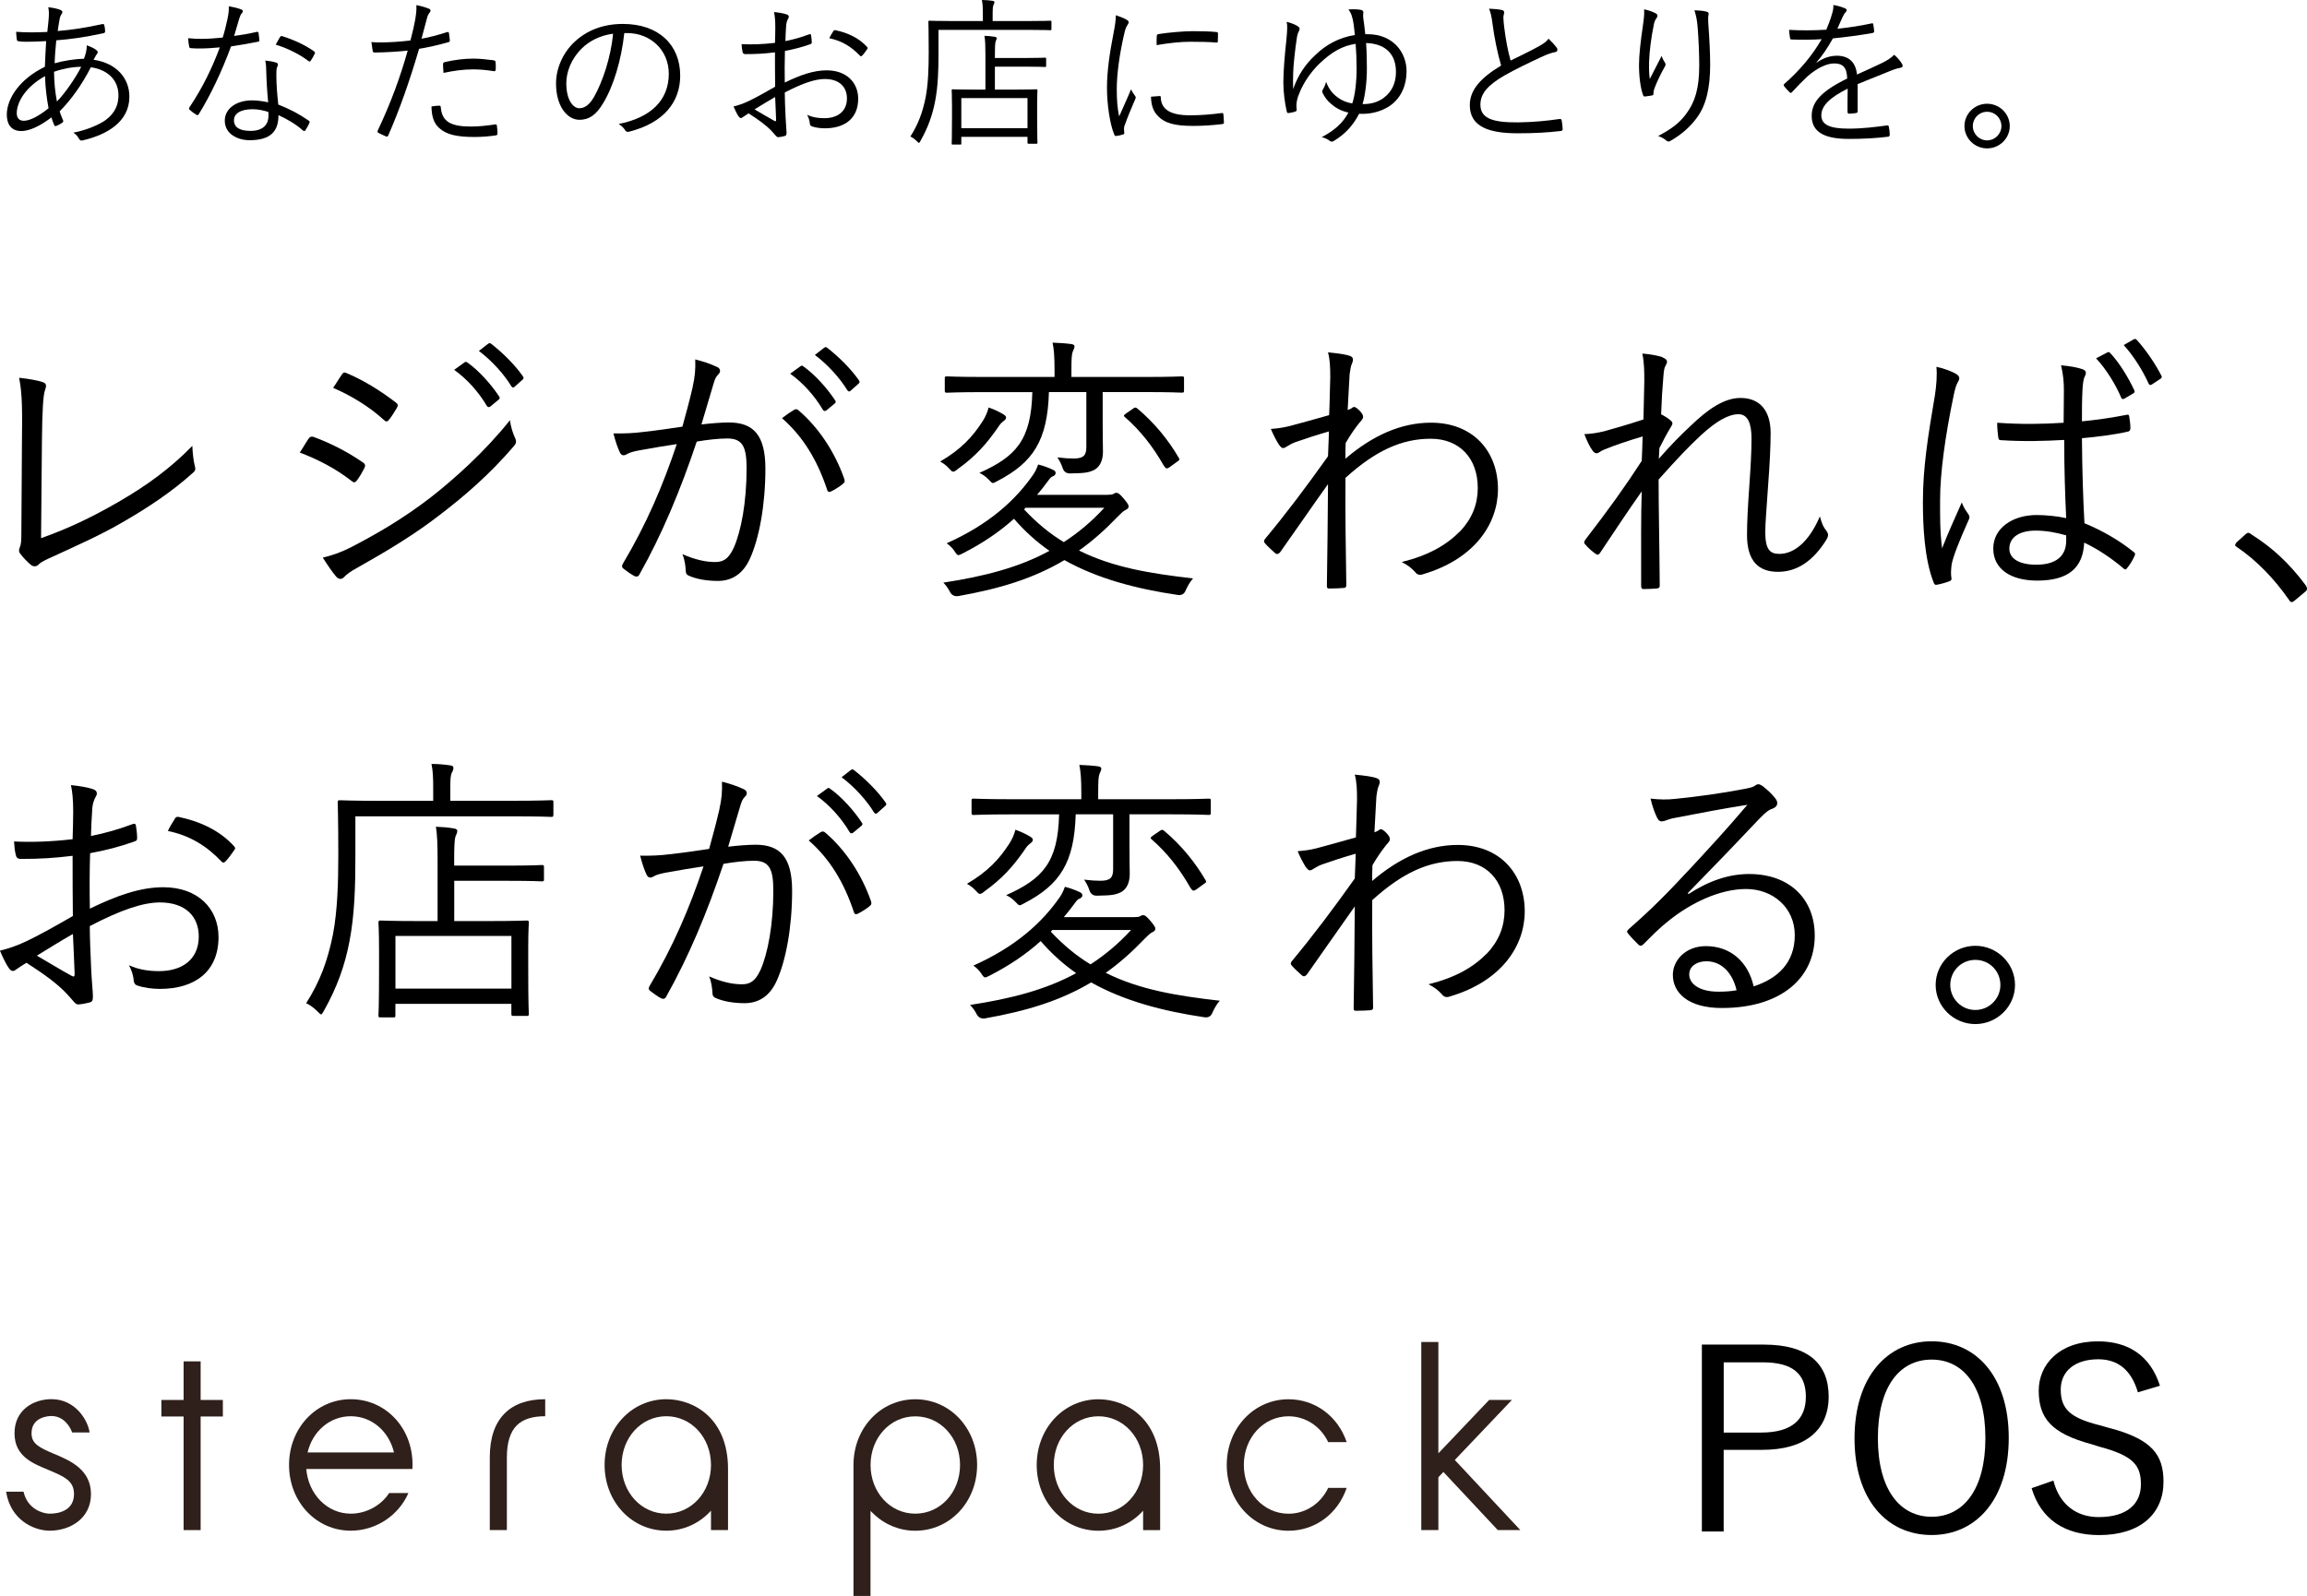 <?xml version="1.0" encoding="UTF-8"?>
<svg id="_レイヤー_2" data-name="レイヤー 2" xmlns="http://www.w3.org/2000/svg" width="430.84" height="298.13" viewBox="0 0 430.84 298.13">
  <defs>
    <style>
      .cls-1 {
        fill: #2f201b;
      }
    </style>
  </defs>
  <g id="_レイヤー_1-2" data-name="レイヤー 1">
    <g>
      <g>
        <path d="M7.68,100.53c5.05-1.79,9.46-3.89,14.46-6.78,5.36-3.1,9.73-6.31,13.78-10.46.05,1.37.21,2.79.47,3.79.16.53.11.84-.32,1.21-3.89,3.52-8.57,6.63-13.15,9.25-4.05,2.37-8.1,4.15-12.88,6.36-1.26.58-2.31,1-2.79,1.52-.47.47-1,.47-1.47.11-.63-.53-1.42-1.31-2-2.1-.32-.42-.26-.79-.05-1.26.21-.53.26-1.16.26-2.68l.11-16.98c.05-5.36.11-8.78-.53-11.94,1.63.16,3.68.53,4.47.84.63.21.68.63.37,1.47-.32.79-.53,3.58-.58,9.57l-.16,18.09Z"/>
        <path d="M57.63,81.97c.21-.37.47-.47.89-.37,3.42,1.26,6.42,2.84,9.25,4.78.53.37.47.68.26,1.1-.37.74-.89,1.63-1.37,2.26-.32.42-.58.47-1,.11-2.89-2.26-6.2-4-9.68-5.31.68-1,1.26-2.05,1.63-2.58ZM65.78,102.11c4.84-2.52,9.52-5.26,14.46-9.04,4.52-3.52,10.25-8.62,14.99-14.57.21,1.37.47,2.21,1,3.42.26.53.16.95-.26,1.42-4.42,5.15-8.99,9.15-13.88,12.88-4.68,3.63-9.83,6.73-15.35,9.83-1.16.63-2,1.21-2.52,1.79-.47.47-1,.37-1.47-.16-.68-.79-1.68-2.26-2.47-3.52,1.84-.42,3.47-1,5.52-2.05ZM63.83,69.98c.32-.47.47-.47.95-.26,3.26,1.37,6.31,3.31,9.15,5.47.47.37.42.58.16,1.05-.42.68-1,1.68-1.52,2.26-.32.37-.53.26-.95-.11-2.58-2.37-5.99-4.47-9.41-5.94.53-.74,1.1-1.74,1.63-2.47ZM86.71,67.72c.21-.16.37-.16.58,0,2.1,1.47,4.42,4.05,5.94,6.36.16.21.11.42-.11.58l-1.52,1.26c-.26.21-.53.16-.68-.1-1.52-2.58-3.73-5.05-6.1-6.73l1.89-1.37ZM91.12,64.25c.21-.16.37-.21.58-.05,2.1,1.63,4.47,3.94,5.99,6.15.16.26.11.42-.16.63l-1.42,1.26c-.21.21-.42.21-.63-.11-1.31-2.16-3.58-4.73-6.05-6.57l1.68-1.31Z"/>
        <path d="M129.37,72.19c.42-1.84.53-3.16.47-5.05,1.63.42,2.73.79,4.1,1.42.58.26.74.89.21,1.37-.42.42-.63.84-.89,1.74-.79,2.58-1.47,5.05-2.26,7.62,1.68-.21,3.84-.37,5.1-.37,4.57,0,6.84,2.31,6.84,8.62,0,6.78-1.16,13.04-2.89,16.83-1.31,2.89-3.42,4.15-5.99,4.15-2.16,0-4.05-.37-5.36-.95-.42-.16-.63-.42-.63-.89-.05-.89-.16-2.05-.63-3.16,2.31,1,4.26,1.47,6.1,1.47,1.52,0,2.52-.53,3.52-2.73,1.31-3,2.37-8.31,2.37-14.78,0-4.1-.79-5.57-3.63-5.57-1.63,0-3.84.26-5.68.58-3.05,9.1-6.47,17.3-10.73,24.87-.21.37-.53.42-.89.26-.53-.26-1.52-.95-2.1-1.42-.32-.26-.26-.53-.11-.84,4.42-7.41,7.52-14.67,10.1-22.4-2.16.32-4.31.68-6.94,1.16-.95.16-1.89.42-2.31.68-.58.37-1.05.37-1.37-.26-.42-.89-.84-2.1-1.21-3.58,1.89.05,3.94-.05,5.47-.26,2.89-.32,4.94-.63,7.41-1,.68-2.47,1.26-4.57,1.95-7.52ZM148.4,76.5c.32-.1.53-.05.79.21,3.68,3.15,6.73,7.73,8.47,12.72.11.37.16.63-.16.89-.53.47-1.52,1.1-2.16,1.42-.42.26-.79.21-.89-.32-1.79-5.36-4.42-9.83-8.41-13.3.74-.58,1.58-1.16,2.37-1.63ZM149.51,68.4c.21-.16.32-.11.53.05,2.1,1.47,4.42,4.05,5.94,6.36.16.21.11.42-.11.58l-1.52,1.26c-.26.21-.53.16-.68-.11-1.52-2.58-3.73-5.05-6.1-6.73l1.95-1.42ZM153.87,64.99c.21-.16.37-.21.58-.05,2.1,1.63,4.47,3.94,5.99,6.15.16.26.11.42-.16.63l-1.42,1.26c-.21.21-.42.21-.63-.1-1.31-2.16-3.58-4.73-6.05-6.57l1.68-1.31Z"/>
        <path d="M187.31,78.76c-.47.32-.74.79-1.21,1.47-1.89,2.68-3.89,5-7.26,7.41-.37.32-.63.47-.84.47s-.42-.21-.84-.68c-.47-.53-1.1-.95-1.58-1.21,3.94-2.31,6.05-4.63,7.89-7.47.58-.89.95-1.79,1.16-2.63.95.32,2.05.84,2.73,1.26.26.16.53.37.53.58,0,.32-.16.47-.58.79ZM206.88,92.43c.58,0,.84-.05,1.05-.16.21-.11.32-.21.53-.21.32,0,.58.1,1.47,1.16.68.84.84,1.1.84,1.37,0,.32-.16.47-.58.68-.42.21-.68.47-1.37,1.16-2.42,2.52-4.78,4.63-7.31,6.41,6.31,3.16,13.36,4.31,21.3,5.21-.58.63-1,1.42-1.37,2.21q-.37,1-1.42.89c-7.94-1.16-15.14-3.1-21.24-6.52-5.73,3.42-12.09,5.36-19.88,6.73q-1.05.11-1.52-.84c-.32-.63-.74-1.21-1.21-1.68,7.62-1.16,14.14-2.84,19.82-5.94-2.42-1.68-4.63-3.68-6.63-5.99-2.68,2.42-5.84,4.57-9.57,6.47-.37.16-.58.32-.79.32s-.42-.21-.74-.74c-.37-.58-1-1.16-1.47-1.47,7.89-3.52,12.88-8.05,16.2-12.88.32-.47.63-1.1.89-1.84,1.05.26,2,.63,2.79,1,.32.16.47.32.47.58,0,.37-.26.53-.63.68-.37.16-.63.63-1.16,1.31-.53.74-1.1,1.42-1.68,2.1h13.2ZM221.12,72.93c0,.37-.05.42-.42.42-.26,0-1.95-.11-6.94-.11h-7.83v5.89c0,2.58.05,4.26.05,5.26,0,1.47-.47,2.73-1.58,3.37-1.1.53-1.74.63-4.57.68q-1.05,0-1.37-1c-.26-.79-.63-1.47-1-2,1.37.16,2.1.21,3.05.21,1.84,0,2.37-.58,2.37-2.16v-10.25h-6.99c-.26,9.04-2.94,13.15-9.62,16.62-.42.21-.63.37-.84.37s-.37-.21-.79-.63c-.53-.58-1.16-1-1.74-1.26,6.84-3.05,9.68-6.15,9.89-15.09h-8.94c-5.05,0-6.68.11-6.99.11-.37,0-.42-.05-.42-.42v-2.26c0-.32.05-.37.42-.37.32,0,1.95.11,6.99.11h13.09v-1.1c0-2.68-.1-4.05-.37-5.31,1.16.05,2.42.11,3.47.26.42.05.63.21.63.42,0,.32-.16.58-.32.95-.21.53-.26,1.31-.26,3.68v1.1h13.67c5,0,6.68-.11,6.94-.11.37,0,.42.05.42.37v2.26ZM191.52,94.85l-.26.32c2.37,2.52,4.78,4.52,7.41,6.1,2.68-1.74,5.21-3.84,7.57-6.42h-14.72ZM211.5,76.4c.47-.32.58-.37.95-.05,3.15,2.63,5.78,5.89,7.68,9.15.21.37.21.42-.42.84l-1.31.95c-.47.32-.68.32-1.1-.37-2-3.52-4.36-6.52-7.2-8.99-.32-.26-.26-.37.26-.74l1.16-.79Z"/>
        <path d="M252.15,66.51c.58.21.63.68.37,1.31-.26.53-.37,1.37-.47,2.05-.11,2.37-.26,4.21-.37,6.73.37-.16.68-.26.84-.42.11-.1.26-.16.37-.16.21,0,.53.21,1,.68.42.42.68.84.68,1.16s-.21.58-.68,1.1c-.84,1.05-1.63,2.16-2.58,3.79-.05,1.16-.05,2-.05,2.94,5.1-4.36,10.41-6.73,15.98-6.73,7.94,0,12.51,5.42,12.51,12.41,0,6.47-4.36,13.04-13.93,15.88-.68.26-1.16.11-1.52-.37-.68-.74-1.37-1.31-2.52-1.89,5.05-1.26,8.36-3.16,10.99-5.84,2.16-2.31,3.21-5,3.21-7.99,0-5.57-3.42-9.2-8.78-9.2s-10.25,2.16-15.93,7.31c-.05,6.68.05,13.2.16,20.09,0,.32-.16.42-.42.47-.47.05-1.84.11-2.79.11-.32,0-.42-.11-.42-.47.1-6.47.16-12.04.21-19.03-3.16,4.42-5.99,8.57-8.94,12.72-.32.37-.58.42-.89.21-.63-.58-1.42-1.26-1.95-1.89-.26-.26-.21-.53.05-.84,3.94-4.73,7.73-9.78,11.73-15.41.05-1.74.16-3.37.16-4.63-2.05.58-4.47,1.37-6.26,2-1.16.42-1.79,1.05-2.21,1.1-.32.05-.53-.21-.89-.68-.42-.68-1-1.74-1.47-2.89,1.21-.1,2.16-.21,3.47-.53,2.26-.63,4.36-1.16,7.41-2.05.11-2.05.11-4,.21-7.1,0-1.79-.05-3.26-.42-4.63,2.05.21,3.26.37,4.15.68Z"/>
        <path d="M310.48,66.77c.58.21.84.47.84.84,0,.21-.16.47-.26.68-.26.42-.32.89-.42,2.05-.21,2.42-.32,4.36-.42,7.05.79.42,1.31.74,1.84,1.21.32.26.37.58.05,1.05-.74,1.21-1.42,2.47-2.21,4.05-.05.68-.05,1.26-.11,2,2.16-2.47,4-4.36,5.94-6.15,3.21-3.1,6.26-5.21,9.31-5.21,3.63,0,5.63,2.37,5.63,6.57,0,2.31-.16,5.78-.47,9.78-.26,4.05-.53,6.94-.53,8.68,0,3.31.89,4.1,2.63,4.1,1.47,0,2.94-.63,4.36-2,.89-.89,2.05-2.31,3.21-5,.37,1.37.68,2.05,1.21,2.68.37.53.47.89,0,1.68-2.42,3.89-5.42,5.99-9.04,5.99s-5.78-2-5.78-6.89c0-2.37.16-5.36.42-8.99.26-3.79.42-6.47.42-9.04,0-2.89-.74-4.52-2.42-4.52-1.89,0-4.1,1.26-6.99,3.89-2.37,2.21-4.57,4.52-7.94,8.31,0,5.47.16,12.46.21,19.82,0,.32-.11.47-.53.53-.53.05-1.68.11-2.52.11-.26,0-.42-.16-.42-.58,0-7.73-.05-13.2.11-17.67-2.52,3.58-5,7.31-7.73,11.41-.32.47-.47.53-.89.26-.53-.37-1.52-1.21-1.95-1.79-.32-.26-.16-.58.11-.95,4.26-5.52,7.36-9.83,10.46-14.62.11-1.84.11-3.26.16-4.57-2.63.79-5.05,1.58-7.2,2.47-.58.21-1.05.68-1.37.68s-.58-.21-.79-.53c-.58-.79-1-1.74-1.52-3.05,1.42-.05,2.52-.26,3.68-.53,1.89-.53,4.15-1.16,7.36-2.21.05-2.42.11-4.73.16-7.1,0-1.68,0-3.47-.37-5.21,1.47.11,2.89.37,3.79.68Z"/>
        <path d="M365.36,69.88c.63.42.68.84.32,1.42-.32.53-.58,1.31-.84,2.63-1.58,7.57-2.52,14.51-2.52,19.4,0,3-.05,5.73.37,9.1,1.1-2.84,2.31-5.47,3.68-8.57.37,1,.79,1.58,1.21,2.16.32.47.26.74.05,1.16-1.79,4-2.94,6.94-3.16,8.31-.11.95-.16,1.74-.05,2.37.1.37,0,.53-.26.68-.63.26-1.58.53-2.37.68-.37.1-.53,0-.68-.42-1.74-4.42-2-10.62-2-15.04,0-6.26.89-11.99,2.26-20.03.26-1.74.42-3.73.26-5.21,1.31.26,3,.89,3.73,1.37ZM385.5,82.18c-3.73.21-7.57.32-11.73.05-.32,0-.53-.05-.58-.47-.11-.74-.21-1.84-.21-2.79,4.36.32,8.57.26,12.41,0,0-1.95.05-3.94.05-6.05,0-1.47-.11-2.89-.53-4.68,1.74.16,2.94.37,4.05.74.37.16.58.37.58.63s-.05.42-.21.74c-.26.47-.37,1.52-.42,2.52-.1,1.84-.1,3.68-.1,5.84,2.73-.26,5.57-.68,8.31-1.21.42-.11.47,0,.53.37.1.58.21,1.47.21,2.1,0,.37-.16.58-.37.63-2.68.63-5.84,1-8.68,1.26.05,6.15.21,11.15.47,15.88,3.42,1.42,6.52,3.21,9.25,5.42.26.21.26.32.11.68-.32.74-.84,1.63-1.42,2.31-.21.32-.42.26-.63.05-2.31-1.95-4.63-3.52-7.36-4.84-.21,4.63-2.84,7.1-8.78,7.1-4.94,0-8.2-2.16-8.2-5.99s3.63-6.26,8.1-6.26c1.68,0,3.84.21,5.52.58-.21-4.36-.37-9.2-.37-14.62ZM385.87,100.01c-2-.58-3.89-.89-5.73-.89-2.94,0-4.89,1.21-4.89,3.37,0,1.89,1.89,3,5.05,3,3.73,0,5.57-1.68,5.57-4.47v-1ZM393.55,65.83c.21-.1.32-.1.53.11,1.74,1.84,3.42,4.63,4.52,6.99.11.21.05.42-.16.53l-1.68,1c-.32.16-.53.11-.63-.21-1.05-2.47-2.84-5.36-4.68-7.31l2.1-1.1ZM398.44,63.41c.21-.11.37-.16.58.05,1.68,1.84,3.52,4.52,4.63,6.73.16.32.05.42-.26.63l-1.52,1c-.26.16-.47.16-.63-.21-1.05-2.31-2.68-5-4.63-7.15l1.84-1.05Z"/>
        <path d="M419.32,99.85c.21-.21.42-.32.58-.32s.32.11.58.32c3.84,2.42,7.05,5.36,10.1,9.46.21.32.26.47.26.63,0,.21-.05.37-.37.63l-1.89,1.58c-.26.21-.42.32-.53.32-.21,0-.37-.05-.58-.42-2.73-3.94-6.1-7.41-9.68-9.83-.26-.16-.37-.26-.37-.37,0-.16.05-.26.26-.53l1.63-1.47Z"/>
        <path d="M13.67,151.6c0-2.26-.16-3.73-.42-4.94,1.63.16,3.37.47,4.21.79.42.16.63.42.63.79,0,.21-.11.42-.26.68-.26.53-.58,1.16-.63,2.68-.11,1.42-.16,2.89-.21,4.57,2.63-.53,5.21-1.26,7.73-2.21.42-.16.63-.1.68.37.11.74.21,1.47.21,2.21,0,.47-.16.53-.58.68-2.73.95-5.05,1.58-8.2,2.16-.11,3.42-.11,6.89-.05,10.36,5-2.42,9.36-4,13.72-4,6.47,0,10.31,4,10.31,9.31,0,6.36-4.31,9.68-10.94,9.68-1.42,0-3-.21-4.21-.63-.53-.16-.68-.53-.74-1.37-.11-.68-.32-1.47-.84-2.42,1.95.89,3.89,1.1,5.63,1.1,4.21,0,7.41-2.1,7.41-6.47,0-3.84-2.58-6.36-7.26-6.36-3.1,0-7.26,1.37-13.09,4.42,0,1.89.11,4.78.26,8.05.11,2.47.32,4.15.32,5,0,.74-.05,1.05-.58,1.21-.63.16-1.63.37-2.21.37-.47,0-.74-.53-2-1.89-1.89-2.05-4.52-3.89-7.62-5.89-.79.47-1.31.84-1.79,1.16-.26.21-.47.37-.74.37-.32,0-.53-.21-.79-.58-.47-.68-1.05-1.84-1.63-3.21,1.47-.37,3.05-.84,5.1-1.84,2.31-1.1,5.31-2.79,8.52-4.63-.05-3.73-.05-7.62-.05-11.25-3.52.42-5.94.58-9.62.58-.68,0-.89-.26-1-.79-.16-.63-.26-1.47-.32-2.47,3.21.16,6.84.05,10.94-.42.05-1.89.11-3.37.11-5.15ZM6.89,178.52c2.52,1.47,4.31,2.58,6.52,3.79.37.21.53.11.53-.37-.11-2.26-.16-4.57-.32-7.47-2.42,1.37-4.21,2.52-6.73,4.05ZM32.6,153.02c.21-.37.37-.47.74-.42,4.1.84,7.83,2.63,10.41,5.52.21.26.21.42,0,.68-.42.63-1.1,1.58-1.68,2.16-.26.26-.47.21-.68,0-2.79-2.94-5.94-4.89-10.04-5.73.37-.79.79-1.47,1.26-2.21Z"/>
        <path d="M103.34,152.18c0,.37-.05.42-.37.42s-2.05-.11-7.36-.11h-29.24v7.57c0,5.68-.16,10.88-1.1,15.77-.89,4.68-2.37,8.68-4.78,12.99-.26.42-.37.68-.53.68-.11,0-.32-.21-.68-.58-.68-.68-1.52-1.26-2.1-1.52,2.58-4.05,4-7.89,5-12.83.84-4.47,1-9.57,1-14.93,0-6.68-.11-9.41-.11-9.73,0-.37.05-.42.42-.42.26,0,2.21.11,7.47.11h9.94v-2.63c0-1.63-.05-3-.32-4.26,1.26,0,2.42.11,3.47.26.42.05.63.21.63.42,0,.37-.11.63-.32,1-.21.42-.26,1.26-.26,2.52v2.68h11.52c5.31,0,7.05-.11,7.36-.11s.37.05.37.42v2.26ZM101.6,164.22c0,.37-.05.42-.42.42-.26,0-1.68-.1-6.15-.1h-10.2v7.52h6.36c5.1,0,6.84-.1,7.15-.1.37,0,.42.05.42.42,0,.26-.11,1.47-.11,4.52v4.15c0,6.89.11,8.04.11,8.31,0,.37-.05.42-.42.42h-2.42c-.37,0-.42-.05-.42-.42v-1.84h-21.66v2.16c0,.37-.05.37-.37.37h-2.37c-.37,0-.42,0-.42-.37,0-.32.11-1.42.11-8.41v-3.68c0-3.73-.11-4.89-.11-5.21,0-.37.05-.42.42-.42.32,0,2.05.1,7.1.1h3.52v-11.52c0-2.47-.05-4.63-.32-6.1,1.21.05,2.1.1,3.37.32.37.05.63.21.63.42,0,.42-.16.63-.32,1.05-.21.53-.26,2.1-.26,4.21v1.26h10.2c4.47,0,5.89-.11,6.15-.11.37,0,.42.05.42.42v2.21ZM95.51,174.84h-21.66v9.83h21.66v-9.83Z"/>
        <path d="M134.36,151.07c.42-1.84.53-3.16.47-5.05,1.63.42,2.73.79,4.1,1.42.58.26.74.89.21,1.37-.42.42-.63.84-.89,1.74-.79,2.58-1.47,5.05-2.26,7.62,1.68-.21,3.84-.37,5.1-.37,4.57,0,6.84,2.31,6.84,8.62,0,6.78-1.16,13.04-2.89,16.83-1.31,2.89-3.42,4.15-5.99,4.15-2.16,0-4.05-.37-5.36-.95-.42-.16-.63-.42-.63-.89-.05-.89-.16-2.05-.63-3.16,2.31,1,4.26,1.47,6.1,1.47,1.52,0,2.52-.53,3.52-2.73,1.31-3,2.37-8.31,2.37-14.78,0-4.1-.79-5.57-3.63-5.57-1.63,0-3.84.26-5.68.58-3.05,9.1-6.47,17.3-10.73,24.87-.21.37-.53.42-.89.26-.53-.26-1.52-.95-2.1-1.42-.32-.26-.26-.53-.11-.84,4.42-7.41,7.52-14.67,10.1-22.4-2.16.32-4.31.68-6.94,1.16-.95.16-1.89.42-2.31.68-.58.37-1.05.37-1.37-.26-.42-.89-.84-2.1-1.21-3.58,1.89.05,3.94-.05,5.47-.26,2.89-.32,4.94-.63,7.41-1,.68-2.47,1.26-4.57,1.95-7.52ZM153.39,155.38c.32-.1.53-.05.79.21,3.68,3.15,6.73,7.73,8.47,12.72.11.37.16.63-.16.89-.53.47-1.52,1.1-2.16,1.42-.42.26-.79.21-.89-.32-1.79-5.36-4.42-9.83-8.41-13.3.74-.58,1.58-1.16,2.37-1.63ZM154.5,147.29c.21-.16.32-.11.53.05,2.1,1.47,4.42,4.05,5.94,6.36.16.21.11.42-.11.58l-1.52,1.26c-.26.21-.53.16-.68-.11-1.52-2.58-3.73-5.05-6.1-6.73l1.95-1.42ZM158.86,143.87c.21-.16.37-.21.58-.05,2.1,1.63,4.47,3.94,5.99,6.15.16.26.11.42-.16.63l-1.42,1.26c-.21.21-.42.21-.63-.1-1.31-2.16-3.58-4.73-6.05-6.57l1.68-1.31Z"/>
        <path d="M192.31,157.64c-.47.32-.74.79-1.21,1.47-1.89,2.68-3.89,5-7.26,7.41-.37.32-.63.47-.84.47s-.42-.21-.84-.68c-.47-.53-1.1-.95-1.58-1.21,3.94-2.31,6.05-4.63,7.89-7.47.58-.89.95-1.79,1.16-2.63.95.32,2.05.84,2.73,1.26.26.16.53.37.53.58,0,.32-.16.47-.58.79ZM211.87,171.32c.58,0,.84-.05,1.05-.16.21-.11.32-.21.53-.21.32,0,.58.1,1.47,1.16.68.84.84,1.1.84,1.37,0,.32-.16.47-.58.68-.42.21-.68.47-1.37,1.16-2.42,2.52-4.78,4.63-7.31,6.41,6.31,3.16,13.36,4.31,21.3,5.21-.58.63-1,1.42-1.37,2.21q-.37,1-1.42.89c-7.94-1.16-15.14-3.1-21.24-6.52-5.73,3.42-12.09,5.36-19.88,6.73q-1.05.11-1.52-.84c-.32-.63-.74-1.21-1.21-1.68,7.62-1.16,14.14-2.84,19.82-5.94-2.42-1.68-4.63-3.68-6.63-5.99-2.68,2.42-5.84,4.57-9.57,6.47-.37.16-.58.32-.79.32s-.42-.21-.74-.74c-.37-.58-1-1.16-1.47-1.47,7.89-3.52,12.88-8.05,16.2-12.88.32-.47.63-1.1.89-1.84,1.05.26,2,.63,2.79,1,.32.16.47.32.47.58,0,.37-.26.53-.63.68s-.63.63-1.16,1.31c-.53.74-1.1,1.42-1.68,2.1h13.2ZM226.12,151.81c0,.37-.05.42-.42.42-.26,0-1.95-.11-6.94-.11h-7.83v5.89c0,2.58.05,4.26.05,5.26,0,1.47-.47,2.73-1.58,3.37-1.1.53-1.74.63-4.57.68q-1.05,0-1.37-1c-.26-.79-.63-1.47-1-2,1.37.16,2.1.21,3.05.21,1.84,0,2.37-.58,2.37-2.16v-10.25h-6.99c-.26,9.04-2.94,13.15-9.62,16.62-.42.21-.63.37-.84.37s-.37-.21-.79-.63c-.53-.58-1.16-1-1.74-1.26,6.84-3.05,9.68-6.15,9.89-15.09h-8.94c-5.05,0-6.68.11-6.99.11-.37,0-.42-.05-.42-.42v-2.26c0-.32.05-.37.42-.37.32,0,1.95.11,6.99.11h13.09v-1.1c0-2.68-.11-4.05-.37-5.31,1.16.05,2.42.11,3.47.26.42.05.63.21.63.42,0,.32-.16.58-.32.95-.21.53-.26,1.31-.26,3.68v1.1h13.67c5,0,6.68-.11,6.94-.11.37,0,.42.05.42.37v2.26ZM196.51,173.73l-.26.32c2.37,2.52,4.78,4.52,7.41,6.1,2.68-1.74,5.21-3.84,7.57-6.42h-14.72ZM216.49,155.28c.47-.32.58-.37.95-.05,3.15,2.63,5.78,5.89,7.68,9.15.21.37.21.42-.42.84l-1.31.95c-.47.32-.68.32-1.1-.37-2-3.52-4.36-6.52-7.2-8.99-.32-.26-.26-.37.26-.74l1.16-.79Z"/>
        <path d="M257.15,145.39c.58.21.63.68.37,1.31-.26.53-.37,1.37-.47,2.05-.11,2.37-.26,4.21-.37,6.73.37-.16.68-.26.84-.42.11-.1.26-.16.37-.16.21,0,.53.21,1,.68.42.42.68.84.68,1.16s-.21.58-.68,1.1c-.84,1.05-1.63,2.16-2.58,3.79-.05,1.16-.05,2-.05,2.94,5.1-4.36,10.41-6.73,15.98-6.73,7.94,0,12.51,5.42,12.51,12.41,0,6.47-4.36,13.04-13.93,15.88-.68.26-1.16.11-1.52-.37-.68-.74-1.37-1.31-2.52-1.89,5.05-1.26,8.36-3.16,10.99-5.84,2.16-2.31,3.21-5,3.21-7.99,0-5.57-3.42-9.2-8.78-9.2s-10.25,2.16-15.93,7.31c-.05,6.68.05,13.2.16,20.09,0,.32-.16.42-.42.47-.47.05-1.84.11-2.79.11-.32,0-.42-.11-.42-.47.11-6.47.16-12.04.21-19.03-3.15,4.42-5.99,8.57-8.94,12.72-.32.37-.58.42-.89.21-.63-.58-1.42-1.26-1.95-1.89-.26-.26-.21-.53.05-.84,3.94-4.73,7.73-9.78,11.73-15.41.05-1.74.16-3.37.16-4.63-2.05.58-4.47,1.37-6.26,2-1.16.42-1.79,1.05-2.21,1.1-.32.05-.53-.21-.89-.68-.42-.68-1-1.74-1.47-2.89,1.21-.1,2.16-.21,3.47-.53,2.26-.63,4.36-1.16,7.41-2.05.1-2.05.1-4,.21-7.1,0-1.79-.05-3.26-.42-4.63,2.05.21,3.26.37,4.15.68Z"/>
        <path d="M315.36,167c3.79-2.47,7.52-3.73,11.3-3.73,7.57,0,12.25,4.68,12.25,11.52,0,7.83-6.2,13.51-17.35,13.51-6.31,0-9.15-2.84-9.15-6.2,0-2.73,2.42-5.36,6.15-5.36,4.73,0,7.94,3.05,8.94,7.52,4.52-1.47,7.68-4.42,7.68-9.57s-4.1-8.62-9.1-8.62-10.41,2.68-14.46,5.94c-1.68,1.31-3.05,2.73-4.63,4.31-.42.42-.68.47-1.05.1-.63-.63-1.42-1.42-1.95-2.1-.21-.26-.16-.47.21-.79,4.15-3.63,6.84-6.31,11.88-11.73,3.05-3.31,6.2-6.68,10.25-11.46-4.36.68-8.47,1.47-13.15,2.37-.68.11-1.31.26-1.84.47-.37.16-.79.26-1,.26-.37,0-.63-.21-.84-.63-.47-.95-.84-1.95-1.26-3.63,1.74.21,3.21.21,4.63.05,4.15-.42,8.47-1,13.09-1.89.63-.11,1.26-.26,1.63-.47.21-.16.53-.37.74-.37.26,0,.53.11.95.42,1,.79,1.79,1.58,2.26,2.21.26.32.37.63.37.89,0,.42-.26.79-.79,1-.68.21-1.26.58-2.47,1.84-4.68,4.94-8.2,8.62-13.46,13.99l.16.16ZM318.68,179.57c-1.68,0-3.21.84-3.21,2.47,0,1.74,1.89,3.21,5.42,3.21,1.16,0,2.21-.05,3.42-.26-.68-3-2.63-5.42-5.63-5.42Z"/>
        <path d="M376.31,183.99c0,4.05-3.37,7.31-7.41,7.31s-7.41-3.26-7.41-7.31,3.37-7.31,7.41-7.31,7.41,3.26,7.41,7.31ZM364.22,183.99c0,2.58,2.1,4.68,4.68,4.68s4.68-2.1,4.68-4.68-2.05-4.68-4.68-4.68-4.68,2.1-4.68,4.68Z"/>
      </g>
      <g>
        <path d="M11.35,1.89c.18.09.3.21.3.36s-.06.27-.18.42c-.18.27-.3.6-.39,1.2-.12.66-.21,1.23-.3,1.92,2.7-.21,5.28-.63,8.34-1.29.21-.06.3.03.36.21.09.33.15.78.15,1.14,0,.21-.12.33-.33.36-3.66.78-6.09,1.11-8.79,1.32-.15,1.59-.27,2.85-.3,4.29,1.53-.45,3.69-.81,5.46-.84.3-.78.54-1.56.54-2.52.72.27,1.32.54,1.68.81.24.18.36.33.36.48,0,.21-.21.39-.33.6-.15.3-.3.51-.45.81,4.29.63,6.69,3.45,6.69,6.9,0,4.71-4.2,7.11-8.7,8.16-.33.09-.54.03-.72-.33-.15-.3-.51-.78-1.05-1.11,2.13-.39,4.44-1.29,5.85-2.22,1.26-.9,2.58-2.25,2.58-4.77,0-3.21-2.52-4.89-5.16-5.22-1.68,3.3-3.72,6.12-5.82,8.22.18.63.39,1.08.63,1.68.09.21.06.3-.15.45-.36.27-.81.48-1.11.6-.18.06-.3.06-.39-.15-.18-.42-.36-.9-.51-1.44-2.34,1.77-4.23,2.55-5.64,2.55-1.98,0-2.7-1.41-2.7-3.06,0-3.06,2.49-6.72,7.11-8.94.06-1.71.15-3.3.24-4.8-1.71.09-2.88.12-3.69.12-.66,0-1.11-.03-1.41-.09-.27-.03-.36-.09-.39-.39-.06-.36-.09-.84-.12-1.38,1.89.15,3.72.12,5.82.03.12-1.05.21-1.83.27-2.61.06-.9.03-1.47-.09-2.01,1.02.12,1.86.3,2.34.54ZM3.13,21.15c0,.78.36,1.41,1.32,1.41,1.05,0,2.64-.75,4.62-2.34-.36-1.92-.6-3.84-.66-6-3.57,1.98-5.28,4.8-5.28,6.93ZM15.16,12.48c-1.56,0-3.48.36-5.07.93.03,2.07.21,3.81.54,5.55,1.41-1.41,3.51-4.41,4.53-6.48Z"/>
        <path d="M47.89,5.97c.27-.06.36,0,.39.18.06.36.12.9.15,1.29.03.27-.03.33-.27.36-1.62.33-3.24.6-5.01.87-1.74,4.71-3.9,9.24-6.03,12.66-.15.24-.3.21-.48.09-.45-.27-.93-.63-1.2-.9-.18-.15-.18-.27-.03-.51,2.49-3.75,4.2-7.29,5.64-11.16-1.29.12-2.49.21-3.78.21-.45,0-.9,0-1.59-.06-.27-.03-.3-.06-.36-.36-.09-.39-.15-.93-.18-1.5.96.09,1.74.12,2.37.12,1.38,0,2.61-.09,4.08-.24.36-1.14.63-2.25.9-3.51.18-.87.27-1.47.24-2.34.87.15,1.74.36,2.34.6.18.06.27.18.27.33s-.06.27-.24.45c-.15.18-.24.39-.42.93-.33,1.08-.66,2.19-.96,3.24,1.35-.18,2.64-.39,4.17-.75ZM49.72,13.23c0-.6-.03-1.14-.18-1.92.81.09,1.41.18,2.04.39.21.06.33.18.33.36,0,.12-.06.27-.18.54-.12.33-.12.81-.12,1.41,0,1.8.15,3.6.36,5.52,2.19.87,3.87,1.74,5.67,3,.24.15.21.24.12.48-.15.39-.48.93-.72,1.32-.15.21-.3.18-.48.03-1.35-1.2-2.97-2.13-4.56-2.85.03,3.03-1.5,4.68-5.37,4.68-2.28,0-4.65-1.17-4.65-3.66,0-2.25,2.16-3.78,5.1-3.78.9,0,2.07.15,3,.36-.18-1.86-.33-4.26-.36-5.88ZM47.17,20.4c-2.4,0-3.48.93-3.48,2.04,0,1.38,1.11,2.01,3.09,2.01,2.46,0,3.36-1.29,3.36-2.82,0-.39,0-.57-.03-.72-.93-.3-1.98-.51-2.94-.51ZM52.27,6.96c.15-.24.24-.27.51-.18,2.01.63,4.17,1.59,5.88,2.82.21.18.21.3.06.54-.18.39-.45.87-.69,1.2-.15.21-.24.18-.42.06-1.74-1.32-3.96-2.4-6.12-3.06.3-.51.54-1.02.78-1.38Z"/>
        <path d="M83.49,6c.24-.06.33,0,.36.21.06.36.12.87.15,1.23.03.3-.03.39-.3.45-1.95.54-3.6.93-5.43,1.23-1.8,6.09-3.63,11.31-5.76,16.17-.12.27-.24.27-.45.18-.24-.09-1.02-.45-1.41-.66-.15-.09-.18-.24-.12-.39,2.49-5.28,4.2-9.96,5.61-14.97-1.95.21-4.02.33-6.06.36-.36,0-.42-.03-.48-.3-.06-.42-.15-1.05-.24-1.65.57.06,1.08.06,1.89.06,1.41,0,3.48-.12,5.4-.36.42-1.59.66-2.67.87-3.78.15-.84.3-1.83.24-2.82.84.15,1.77.42,2.4.69.15.06.24.18.24.33s-.09.3-.24.48c-.21.27-.33.54-.48,1.17-.36,1.23-.63,2.46-.96,3.6,1.41-.24,3.09-.69,4.77-1.23ZM81.99,19.74c.24,0,.3.06.33.3.21,2.7,1.89,3.6,5.67,3.6,1.53,0,3.21-.21,4.44-.39.24-.03.33-.03.36.21.06.36.12,1.02.12,1.44,0,.3-.09.36-.33.39-.93.15-2.49.3-3.93.3-3.24,0-5.25-.42-6.6-1.65-1.05-.9-1.44-2.25-1.47-4.05.51-.09,1.08-.15,1.41-.15ZM82.74,12.03c0-.27.06-.36.39-.45,1.74-.39,3.48-.63,5.25-.63,1.23,0,2.55.15,3.72.3.36.06.42.15.45.33.03.3.06.93.03,1.32-.03.36-.12.45-.39.39-1.29-.21-2.58-.33-3.84-.33-1.86,0-3.72.27-5.52.66-.06-.51-.09-1.23-.09-1.59Z"/>
        <path d="M116.59,6.18c-.54,5.07-2.07,10.05-3.96,13.11-1.29,2.19-2.64,3.09-4.41,3.09-2.25,0-4.38-2.46-4.38-6.81,0-2.76,1.26-5.7,3.48-7.77,2.22-2.07,5.22-3.33,9-3.33,6.72,0,10.71,3.93,10.71,9.66,0,4.89-3.03,8.82-9.54,10.47-.36.09-.57.03-.78-.33-.18-.3-.57-.75-1.17-1.11,5.94-1.17,9.36-4.38,9.36-9.39,0-4.44-3.45-7.59-7.74-7.59h-.57ZM108.64,9.06c-2.01,1.98-2.88,4.44-2.88,6.48,0,3.27,1.35,4.68,2.43,4.68,1.02,0,1.92-.66,2.79-2.19,1.53-2.7,3.12-7.35,3.51-11.73-2.34.3-4.41,1.32-5.85,2.76Z"/>
        <path d="M144.79,5.07c0-1.29-.09-2.13-.24-2.82.93.09,1.92.27,2.4.45.24.09.36.24.36.45,0,.12-.06.24-.15.39-.15.3-.33.66-.36,1.53-.06.81-.09,1.65-.12,2.61,1.5-.3,2.97-.72,4.41-1.26.24-.09.36-.06.39.21.06.42.12.84.12,1.26,0,.27-.09.3-.33.39-1.56.54-2.88.9-4.68,1.23-.06,1.95-.06,3.93-.03,5.91,2.85-1.38,5.34-2.28,7.83-2.28,3.69,0,5.88,2.28,5.88,5.31,0,3.63-2.46,5.52-6.24,5.52-.81,0-1.71-.12-2.4-.36-.3-.09-.39-.3-.42-.78-.06-.39-.18-.84-.48-1.38,1.11.51,2.22.63,3.21.63,2.4,0,4.23-1.2,4.23-3.69,0-2.19-1.47-3.63-4.14-3.63-1.77,0-4.14.78-7.47,2.52,0,1.08.06,2.73.15,4.59.06,1.41.18,2.37.18,2.85,0,.42-.03.6-.33.69-.36.09-.93.21-1.26.21-.27,0-.42-.3-1.14-1.08-1.08-1.17-2.58-2.22-4.35-3.36-.45.27-.75.48-1.02.66-.15.12-.27.21-.42.21-.18,0-.3-.12-.45-.33-.27-.39-.6-1.05-.93-1.83.84-.21,1.74-.48,2.91-1.05,1.32-.63,3.03-1.59,4.86-2.64-.03-2.13-.03-4.35-.03-6.42-2.01.24-3.39.33-5.49.33-.39,0-.51-.15-.57-.45-.09-.36-.15-.84-.18-1.41,1.83.09,3.9.03,6.24-.24.03-1.08.06-1.92.06-2.94ZM140.92,20.43c1.44.84,2.46,1.47,3.72,2.16.21.12.3.06.3-.21-.06-1.29-.09-2.61-.18-4.26-1.38.78-2.4,1.44-3.84,2.31ZM155.59,5.88c.12-.21.21-.27.42-.24,2.34.48,4.47,1.5,5.94,3.15.12.15.12.24,0,.39-.24.36-.63.9-.96,1.23-.15.15-.27.12-.39,0-1.59-1.68-3.39-2.79-5.73-3.27.21-.45.45-.84.72-1.26Z"/>
        <path d="M196.36,5.4c0,.21-.03.24-.21.24s-1.17-.06-4.2-.06h-16.68v4.32c0,3.24-.09,6.21-.63,9-.51,2.67-1.35,4.95-2.73,7.41-.15.24-.21.39-.3.39-.06,0-.18-.12-.39-.33-.39-.39-.87-.72-1.2-.87,1.47-2.31,2.28-4.5,2.85-7.32.48-2.55.57-5.46.57-8.52,0-3.81-.06-5.37-.06-5.55,0-.21.03-.24.24-.24.15,0,1.26.06,4.26.06h5.67v-1.5c0-.93-.03-1.71-.18-2.43.72,0,1.38.06,1.98.15.24.03.36.12.36.24,0,.21-.06.36-.18.57-.12.24-.15.72-.15,1.44v1.53h6.57c3.03,0,4.02-.06,4.2-.06s.21.03.21.24v1.29ZM195.37,12.27c0,.21-.03.24-.24.24-.15,0-.96-.06-3.51-.06h-5.82v4.29h3.63c2.91,0,3.9-.06,4.08-.06.21,0,.24.03.24.24,0,.15-.06.84-.06,2.58v2.37c0,3.93.06,4.59.06,4.74,0,.21-.03.24-.24.24h-1.38c-.21,0-.24-.03-.24-.24v-1.05h-12.36v1.23c0,.21-.03.21-.21.21h-1.35c-.21,0-.24,0-.24-.21,0-.18.06-.81.06-4.8v-2.1c0-2.13-.06-2.79-.06-2.97,0-.21.03-.24.24-.24.18,0,1.17.06,4.05.06h2.01v-6.57c0-1.41-.03-2.64-.18-3.48.69.03,1.2.06,1.92.18.21.03.36.12.36.24,0,.24-.09.36-.18.6-.12.3-.15,1.2-.15,2.4v.72h5.82c2.55,0,3.36-.06,3.51-.06.21,0,.24.03.24.24v1.26ZM191.89,18.33h-12.36v5.61h12.36v-5.61Z"/>
        <path d="M210.36,3.66c.3.18.42.3.42.48s-.06.3-.21.51c-.27.39-.45.9-.6,1.59-.84,3.54-1.41,7.5-1.41,10.35,0,2.19.12,3.66.45,5.16.72-1.68,1.35-2.97,2.22-5.07.21.48.48.84.72,1.2.09.09.15.21.15.3,0,.18-.06.3-.15.48-.66,1.53-1.29,3-1.92,4.77-.09.18-.12.45-.12.75,0,.27.06.45.06.66,0,.12-.06.24-.21.27-.42.15-.93.24-1.35.3-.15,0-.27-.12-.33-.3-.84-2.01-1.35-5.76-1.35-8.7,0-3.21.54-6.72,1.23-10.23.27-1.44.42-2.31.42-3.33.78.24,1.56.57,1.98.81ZM216.57,17.94c.15-.03.21.06.21.3.09,2.28,1.92,3.3,5.46,3.3,2.13,0,4.08-.18,5.91-.42.24-.03.3,0,.33.3.03.36.09.99.09,1.41,0,.27,0,.3-.39.36-1.8.21-3.48.33-5.37.33-3.36,0-5.28-.48-6.6-1.89-.87-.87-1.23-2.07-1.26-3.57l1.62-.12ZM216.03,6.78c0-.27.06-.36.36-.42,1.89-.3,4.77-.54,6.36-.54,1.74,0,3.45.06,4.26.15.39.03.45.06.45.3,0,.48,0,.96-.03,1.41,0,.24-.06.3-.33.27-1.17-.12-3.12-.15-4.83-.15s-3.87.21-6.27.63c0-.81,0-1.29.03-1.65Z"/>
        <path d="M255.42,6.39c4.68,0,7.26,3.33,7.26,6.93,0,2.58-.99,4.92-3.03,6.39-1.32.93-3.18,1.56-5.19,1.56-.24,0-.42,0-.63-.03-1.05,2.04-2.49,3.72-4.65,5.04-.36.24-.6.24-.84.03-.36-.27-.84-.54-1.5-.69,2.67-1.41,4.02-2.82,4.98-4.59-1.68-.36-2.73-1.17-3.3-1.68-.69-.57-1.17-1.29-1.5-1.95-.12-.27-.12-.42.03-.69.24-.36.48-.9.6-1.44.48,1.32,1.17,2.13,1.83,2.67.63.51,1.56,1.14,3.06,1.38.51-1.47.81-4.02.81-6.45,0-1.65-.06-3.21-.18-4.68-2.49.36-4.5,1.56-6.66,3.6-1.83,1.74-3.09,3.78-3.75,5.37-.54,1.2-.75,2.25-.6,3.24.03.27-.06.39-.3.45-.27.12-.84.21-1.2.27-.21.03-.33-.09-.36-.33-.33-1.41-.63-3.51-.63-5.34,0-2.22.27-5.28.54-7.74.12-1.23.18-1.92.18-2.52,0-.36,0-.69-.12-1.11.81.18,1.71.54,2.16.87.27.21.36.39.21.72-.15.27-.3.63-.42,1.2-.39,2.55-.69,5.43-.72,6.9-.03.96-.03,1.62,0,2.88.9-2.58,2.25-4.65,4.26-6.48,1.86-1.77,4.23-3.15,7.26-3.63-.09-.78-.15-1.65-.3-2.46-.15-.78-.33-1.62-.9-2.31.81-.06,1.56-.06,2.25.06.36.06.54.21.54.45,0,.27-.09.63,0,1.2.12.84.24,1.74.36,2.91h.45ZM258.39,18.3c1.53-1.14,2.31-2.76,2.31-4.86,0-3.6-2.25-5.31-5.58-5.4.12,1.71.15,3.24.15,4.8,0,2.46-.33,5.07-.81,6.6,1.38.03,2.73-.27,3.93-1.14Z"/>
        <path d="M280.55,1.89c.24.06.36.24.36.39,0,.3-.15.57-.15,1.05.03.66.09,1.26.18,1.92.27,2.16.63,4.17,1.17,6.06,1.77-.87,3.57-1.71,5.34-2.7.96-.54,1.32-.84,1.74-1.38.6.57,1.14,1.14,1.53,1.68.24.36.18.78-.36.84-.75.12-1.74.54-2.64.96-2.19,1.02-4.77,2.25-6.81,3.42-3.03,1.77-4.44,3.33-4.44,5.43,0,2.67,2.52,3.33,7.05,3.3,2.79-.03,5.49-.3,7.71-.63.27-.03.36.03.42.27.09.48.15,1.05.18,1.56.03.27-.09.39-.42.42-2.46.27-4.62.42-7.98.42-5.19,0-8.94-1.14-8.94-5.25,0-2.88,2.04-5.1,5.85-7.41-.66-2.22-1.29-5.31-1.59-7.68-.18-1.38-.33-2.13-.66-2.94.9.03,1.83.12,2.46.27Z"/>
        <path d="M309.15,2.46c.27.15.39.27.39.45,0,.15-.06.3-.12.39-.24.33-.42.63-.54,1.17-.57,2.79-.84,5.28-.9,6.9-.03,1.14-.03,2.37.12,3.39.63-1.26,1.53-2.97,2.22-4.32.18.57.39.93.6,1.23.21.33.15.51-.03.81-.78,1.38-1.47,2.85-1.89,3.96-.18.48-.21.69-.21.96.03.27-.03.36-.21.42-.27.06-.93.15-1.44.21-.15,0-.24-.12-.3-.3-.45-1.23-.75-3.3-.75-5.61,0-1.83.33-4.62.69-7.05.18-1.26.33-2.22.27-3.33.84.18,1.59.45,2.1.72ZM318.63,2.16c.45.09.51.3.45.6-.09.33-.09.84-.06,1.41.24,3.33.36,5.82.36,7.95,0,4.29-.75,7.53-2.46,9.84-1.2,1.65-2.79,3.12-4.95,4.35-.3.18-.51.18-.78-.06-.39-.33-.99-.69-1.53-.84,2.43-1.29,3.93-2.37,5.22-4.11,1.68-2.25,2.46-4.8,2.46-9.09,0-2.07-.12-4.92-.3-7.14-.12-1.44-.3-2.22-.6-3.15.84.03,1.65.09,2.19.24Z"/>
        <path d="M346.92,20.76c0,.24-.06.33-.33.36-.3.06-.9.12-1.29.12-.18,0-.27-.15-.27-.36,0-1.32,0-2.79.03-4.32-3.3,1.65-4.92,3.18-4.92,4.98s1.65,2.49,5.13,2.49c2.49,0,4.95-.3,7.14-.6.15-.03.27,0,.33.21.09.45.18,1.05.18,1.47,0,.27-.12.39-.24.42-2.13.27-4.59.42-7.41.42-4.2,0-6.93-1.08-6.93-4.29,0-2.52,1.65-4.56,6.63-6.99-.06-2.04-.75-2.85-2.52-2.82-1.29.03-3,.78-4.92,2.43-1.08,1.02-1.8,1.8-2.85,2.91-.18.21-.3.21-.45.06-.3-.27-.81-.84-1.05-1.17-.09-.18-.12-.24.06-.42,2.73-2.37,5.22-5.28,6.96-8.34-1.86.12-3.69.12-5.58.06-.24,0-.3-.09-.33-.3-.06-.36-.15-1.02-.18-1.5,2.19.12,4.53.12,6.96-.03.36-.9.78-1.89,1.08-3,.15-.51.27-.96.24-1.62.87.15,1.74.42,2.25.66.3.15.3.45.06.66-.12.12-.3.33-.54.84-.36.75-.63,1.38-1.02,2.28,2.1-.21,4.26-.54,6.33-.99.24-.06.3-.06.36.12.06.42.15.84.18,1.32,0,.21-.06.3-.39.36-2.37.42-4.92.75-7.32.99-1.02,1.83-1.98,3.24-3.06,4.47l.03.06c1.26-.9,2.58-1.29,3.75-1.29,2.22,0,3.54,1.17,3.78,3.51,1.47-.66,3.18-1.44,4.68-2.16.87-.42,1.65-.9,2.28-1.53.69.6,1.29,1.38,1.47,1.74.24.45,0,.63-.3.69-.36.06-.96.21-1.65.48-2.28.96-4.17,1.65-6.36,2.58v5.04Z"/>
        <path d="M375.33,23.55c0,2.31-1.92,4.17-4.23,4.17s-4.23-1.86-4.23-4.17,1.92-4.17,4.23-4.17,4.23,1.86,4.23,4.17ZM368.43,23.55c0,1.47,1.2,2.67,2.67,2.67s2.67-1.2,2.67-2.67-1.17-2.67-2.67-2.67-2.67,1.2-2.67,2.67Z"/>
      </g>
      <g>
        <path d="M329.43,251.18c8.15,0,12.08,3.5,12.08,9.71s-4.31,9.95-12.41,9.95h-7.2v15.25h-4.07v-34.91h11.6ZM321.9,267.61h7.01c5.73,0,8.34-2.46,8.34-6.68s-2.37-6.44-8.05-6.44h-7.29v13.12Z"/>
        <path d="M375.14,268.61c0,11.46-6.06,18.14-14.4,18.14s-14.4-6.58-14.4-18.05,6.11-18.14,14.4-18.14,14.4,6.54,14.4,18.05ZM350.7,268.66c0,9.61,4.12,14.68,10.04,14.68s10.04-5.07,10.04-14.68-4.07-14.68-10.04-14.68-10.04,5.02-10.04,14.68Z"/>
        <path d="M399.25,260.08c-1.23-4.26-3.84-6.16-7.39-6.16-4.36,0-7.01,2.23-7.01,5.64,0,3.65,1.75,5.3,7.25,6.68l1.52.43c8.34,2.13,10.42,5.12,10.42,10.14,0,5.92-4.26,9.95-12.03,9.95-6.44,0-10.89-2.98-12.6-8.76l4.07-1.42c1.14,4.55,4.4,6.82,8.43,6.82,5.45,0,7.91-2.56,7.91-6.11s-1.37-5.35-7.81-7.06l-1.37-.43c-7.58-2.04-9.9-4.88-9.9-10.04,0-4.83,3.79-9.19,11.04-9.19,5.64,0,9.76,2.6,11.6,8.29l-4.12,1.23Z"/>
      </g>
      <g>
        <g>
          <g>
            <polygon class="cls-1" points="41.62 261.52 37.47 261.52 37.47 254.31 34.29 254.31 34.29 261.52 30.14 261.52 30.14 264.61 34.29 264.61 34.29 285.83 37.47 285.83 37.47 264.61 41.62 264.61 41.62 261.52"/>
            <path class="cls-1" d="M94.65,285.83h-3.18v-13.61c0-3.6.94-6.36,2.79-8.2,1.76-1.76,4.31-2.64,7.56-2.64v3.18h-.04c-2.36,0-4.14.57-5.27,1.71-1.23,1.22-1.85,3.23-1.85,5.95v13.61Z"/>
            <path class="cls-1" d="M77.02,274.42c0-.13.02-.56.02-.85,0-6.89-5.06-12.19-11.53-12.19s-11.53,5.4-11.53,12.28,5.06,12.28,11.53,12.28c4.69,0,8.94-2.84,10.76-7.03h-3.6c-1.5,2.34-4.29,3.85-7.16,3.85-4.42,0-7.93-3.65-8.31-8.34h19.82ZM65.51,264.56c3.94,0,7.14,2.83,8.07,6.77h-16.14c.92-3.93,4.13-6.77,8.07-6.77Z"/>
            <path class="cls-1" d="M10.27,271.66c-3.05-1.28-4.38-1.98-4.38-3.92,0-3.03,3.1-3.22,3.72-3.22,2.3,0,3.5,2.02,3.86,3.07h3.26c-.3-2.24-2.62-6.22-7.12-6.22-3.33,0-6.9,1.99-6.9,6.37s3.51,5.66,6.33,6.85c3.04,1.28,4.78,2.05,4.78,4.52,0,3.02-2.78,3.69-4.64,3.65-1.11-.03-4.01-.76-4.79-4.1H1.14c.84,5.34,5.24,7.28,8.14,7.28,3.89,0,7.71-2.33,7.71-6.83s-3.74-6.2-6.73-7.46Z"/>
          </g>
          <path class="cls-1" d="M124.44,261.38c-6.46,0-11.53,5.4-11.53,12.28s5.06,12.28,11.53,12.28c3.32,0,6.26-1.43,8.34-3.74v3.63h3.18v-11.44c0-9.37-6.32-13.01-11.53-13.01ZM124.44,282.76c-4.68,0-8.35-4-8.35-9.1s3.67-9.1,8.35-9.1,8.34,4,8.34,9.1-3.67,9.1-8.34,9.1Z"/>
        </g>
        <g>
          <path class="cls-1" d="M170.93,285.95c6.48,0,11.55-5.39,11.55-12.28s-5.07-12.28-11.55-12.28-11.54,5.39-11.54,12.28v24.46h3.18v-15.88l.59.56c2.1,2.02,4.86,3.14,7.77,3.14ZM170.93,264.58c4.69,0,8.36,3.99,8.36,9.09s-3.67,9.09-8.36,9.09-8.35-3.99-8.35-9.09,3.67-9.09,8.35-9.09Z"/>
          <path class="cls-1" d="M248.05,269.4h3.45c-1.65-4.87-5.91-8.01-10.86-8.01-6.47,0-11.54,5.39-11.54,12.28s5.07,12.28,11.54,12.28c4.95,0,9.21-3.15,10.86-8.01h-3.45c-1.42,2.98-4.27,4.83-7.41,4.83-4.68,0-8.35-4-8.35-9.1s3.67-9.1,8.35-9.1c3.15,0,5.99,1.85,7.41,4.83Z"/>
          <polygon class="cls-1" points="279.72 285.83 283.93 285.83 271.69 272.73 282.36 261.51 278.11 261.51 268.62 271.49 268.62 250.69 265.43 250.69 265.43 285.83 268.62 285.83 268.62 275.96 269.56 274.97 279.72 285.83"/>
        </g>
        <path class="cls-1" d="M205.14,261.39c-6.46,0-11.53,5.4-11.53,12.28s5.06,12.28,11.53,12.28c3.32,0,6.26-1.43,8.34-3.74v3.63h3.18v-11.44c0-9.37-6.32-13.01-11.53-13.01ZM205.14,282.77c-4.68,0-8.34-4-8.34-9.1s3.67-9.1,8.34-9.1,8.34,4,8.34,9.1-3.67,9.1-8.34,9.1Z"/>
      </g>
    </g>
  </g>
</svg>